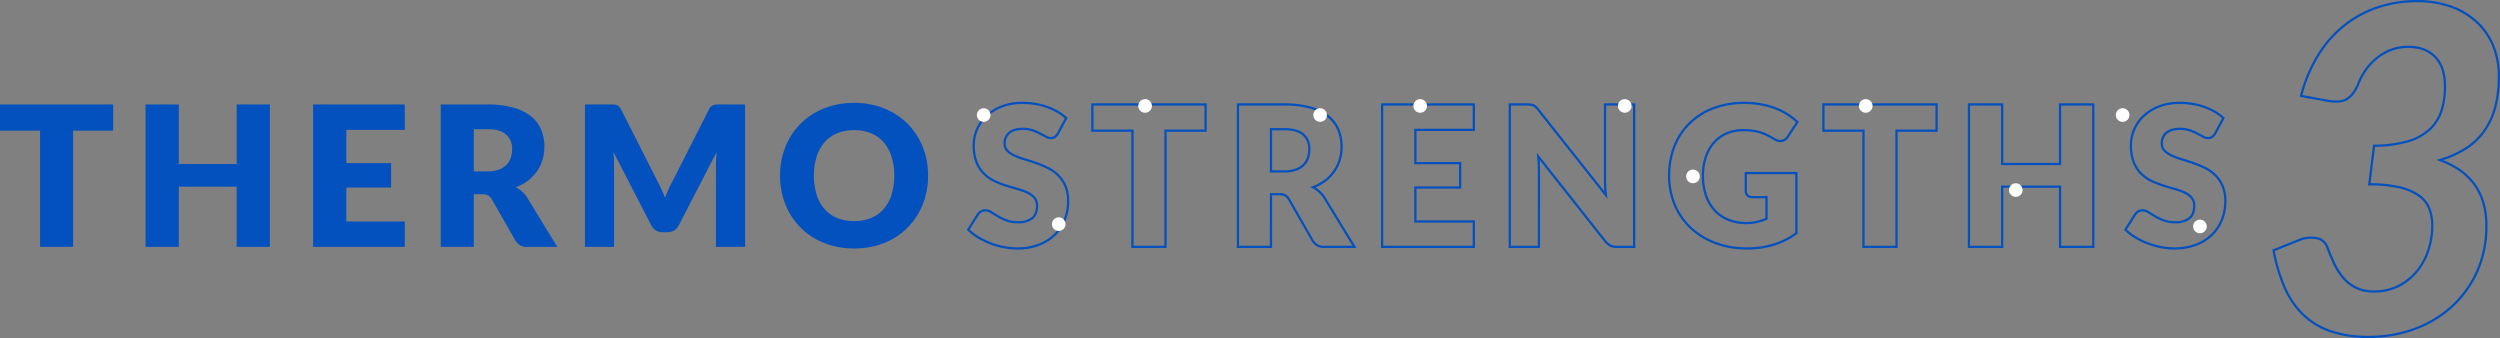 <svg xmlns="http://www.w3.org/2000/svg" width="1099.71" height="148.7" viewBox="0 0 1099.71 148.7">
  <rect x="0" y="0" width="1099.71" height="148.7" fill="#808080" stroke="none"/>
  <g id="Group_11388" data-name="Group 11388" transform="translate(-81.29 -2812.4)">
    <path id="en" d="M19.5-104.4a64.425,64.425,0,0,1,7.65-18.15,50.637,50.637,0,0,1,11.6-13.05,48.1,48.1,0,0,1,14.7-7.85A53.859,53.859,0,0,1,70.4-146.1a43.576,43.576,0,0,1,15.3,2.5,32.717,32.717,0,0,1,11.35,6.95,29.423,29.423,0,0,1,7.05,10.45,34.682,34.682,0,0,1,2.4,13,52.154,52.154,0,0,1-1.7,14.05,32.538,32.538,0,0,1-5,10.55,28.752,28.752,0,0,1-8.15,7.5A47.192,47.192,0,0,1,80.6-76.2q10.3,3.8,15.35,11T101-47.5a48.467,48.467,0,0,1-4.3,20.85A46.541,46.541,0,0,1,85.2-11.2,49.684,49.684,0,0,1,68.7-1.65,58.084,58.084,0,0,1,49.4,1.6,50.875,50.875,0,0,1,32.35-.95a32.714,32.714,0,0,1-12.1-7.4A37.5,37.5,0,0,1,12.2-20.3,74.8,74.8,0,0,1,7.4-36.5l11-4.4a13.834,13.834,0,0,1,7.9-.95A6.035,6.035,0,0,1,31-37.9q1.3,3.4,2.9,6.9a28.6,28.6,0,0,0,3.9,6.3,18,18,0,0,0,5.65,4.55A17.424,17.424,0,0,0,51.6-18.4a23.33,23.33,0,0,0,10.85-2.45,25.1,25.1,0,0,0,8.05-6.5,28.526,28.526,0,0,0,5-9.25,34.534,34.534,0,0,0,1.7-10.8A20.92,20.92,0,0,0,76-54.6a12.628,12.628,0,0,0-4.3-5.7,23.442,23.442,0,0,0-8.45-3.8A55.728,55.728,0,0,0,49.5-65.5l2.1-17a54.449,54.449,0,0,0,14.55-1.85,24.388,24.388,0,0,0,9.65-5.1,19.251,19.251,0,0,0,5.35-8.15,33.774,33.774,0,0,0,1.65-11q0-8.5-4.3-12.95T66.5-126a20.671,20.671,0,0,0-7.35,1.3,22.724,22.724,0,0,0-6.3,3.6,26.3,26.3,0,0,0-5.05,5.45,28.263,28.263,0,0,0-3.5,6.85q-2.2,4.5-5,5.95t-7.6.65Z" transform="translate(1074 2959)" fill="none" stroke="#0350bf" stroke-width="1"/>
    <path id="en-2" data-name="en" d="M51.084-51.127H33.454V0H18.92V-51.127H1.29V-62.651H51.084Zm68.929-11.524V0h-14.62V-26.488H79.937V0H65.317V-62.651h14.62v26.187h25.456V-62.651Zm33.626,11.18v14.62h19.694V-26.1H153.639V-11.18h25.714V0H139.019V-62.651h40.334v11.18ZM215.559-33.2a14.953,14.953,0,0,0,5.053-.753,9.13,9.13,0,0,0,3.419-2.085,7.942,7.942,0,0,0,1.935-3.118,11.965,11.965,0,0,0,.6-3.848,8.071,8.071,0,0,0-2.687-6.45q-2.688-2.322-8.321-2.322h-5.848V-33.2ZM246.433,0H233.275a5.582,5.582,0,0,1-5.246-2.752L217.623-20.941a5.039,5.039,0,0,0-1.634-1.7,5.088,5.088,0,0,0-2.58-.537h-3.7V0H195.177V-62.651h20.382a41.826,41.826,0,0,1,11.589,1.4,21.757,21.757,0,0,1,7.826,3.891,14.729,14.729,0,0,1,4.408,5.891,19.516,19.516,0,0,1,1.376,7.4,19.855,19.855,0,0,1-.817,5.762,17.771,17.771,0,0,1-2.408,5.009A18.371,18.371,0,0,1,233.6-29.2a21.006,21.006,0,0,1-5.4,2.967,13.15,13.15,0,0,1,2.666,1.828,12.79,12.79,0,0,1,2.236,2.6Zm82.6-62.651V0H316.222V-36.034q0-1.247.065-2.709t.237-2.967L299.882-9.5A5.468,5.468,0,0,1,297.8-7.224a5.768,5.768,0,0,1-2.988.774H292.83a5.768,5.768,0,0,1-2.989-.774A5.468,5.468,0,0,1,287.756-9.5L271.115-41.8q.129,1.548.215,3.032t.086,2.73V0H258.6V-62.651H269.7q.946,0,1.655.043a4.236,4.236,0,0,1,1.268.258,2.886,2.886,0,0,1,1.01.667,5.256,5.256,0,0,1,.882,1.269l16.125,31.777q.86,1.634,1.656,3.4t1.526,3.612q.731-1.892,1.526-3.7t1.7-3.44l16.082-31.648a5.256,5.256,0,0,1,.882-1.269,2.887,2.887,0,0,1,1.01-.667,4.236,4.236,0,0,1,1.268-.258q.709-.043,1.656-.043Zm80.5,31.3A33.671,33.671,0,0,1,407.189-18.7a30.47,30.47,0,0,1-6.6,10.169,30.269,30.269,0,0,1-10.255,6.773A34.876,34.876,0,0,1,377.024.688a35.039,35.039,0,0,1-13.33-2.451,30.453,30.453,0,0,1-10.3-6.773A30.3,30.3,0,0,1,346.773-18.7a33.671,33.671,0,0,1-2.344-12.642,33.671,33.671,0,0,1,2.344-12.642A30.072,30.072,0,0,1,353.4-54.137a30.616,30.616,0,0,1,10.3-6.751,35.039,35.039,0,0,1,13.33-2.451,34.608,34.608,0,0,1,13.309,2.472,30.7,30.7,0,0,1,10.255,6.772,30.235,30.235,0,0,1,6.6,10.148A33.554,33.554,0,0,1,409.532-31.347Zm-14.878,0a27.089,27.089,0,0,0-1.2-8.364,17.713,17.713,0,0,0-3.462-6.3,14.928,14.928,0,0,0-5.525-3.956,19.017,19.017,0,0,0-7.439-1.376,19.3,19.3,0,0,0-7.5,1.376,14.891,14.891,0,0,0-5.547,3.956,17.713,17.713,0,0,0-3.462,6.3,27.089,27.089,0,0,0-1.2,8.364,27.242,27.242,0,0,0,1.2,8.406,17.713,17.713,0,0,0,3.462,6.3,14.682,14.682,0,0,0,5.547,3.934,19.566,19.566,0,0,0,7.5,1.354,19.283,19.283,0,0,0,7.439-1.354,14.717,14.717,0,0,0,5.525-3.934,17.713,17.713,0,0,0,3.462-6.3A27.242,27.242,0,0,0,394.654-31.347Z" transform="translate(80 2921)" fill="#0350bf"/>
    <g id="Group_11387" data-name="Group 11387">
      <path id="en-3" data-name="en" d="M40.678-49.923a5.458,5.458,0,0,1-1.354,1.548,3.031,3.031,0,0,1-1.828.516,4.471,4.471,0,0,1-2.128-.624q-1.139-.623-2.58-1.4a21.41,21.41,0,0,0-3.289-1.4,13.161,13.161,0,0,0-4.214-.624Q21.2-51.9,19.2-50.16a5.925,5.925,0,0,0-2,4.708,4.337,4.337,0,0,0,1.2,3.139,10.38,10.38,0,0,0,3.161,2.15,33.877,33.877,0,0,0,4.472,1.656q2.516.753,5.139,1.677a45.954,45.954,0,0,1,5.138,2.172,17.136,17.136,0,0,1,4.472,3.182,14.851,14.851,0,0,1,3.16,4.708,16.742,16.742,0,0,1,1.2,6.686,21.788,21.788,0,0,1-1.5,8.127,19.028,19.028,0,0,1-4.364,6.6A20.258,20.258,0,0,1,32.229-.925,26.383,26.383,0,0,1,22.7.688a30.529,30.529,0,0,1-5.956-.6,35.368,35.368,0,0,1-5.869-1.7,34.037,34.037,0,0,1-5.332-2.6A22.655,22.655,0,0,1,1.2-7.568l4.3-6.794a4.306,4.306,0,0,1,1.354-1.226,3.533,3.533,0,0,1,1.827-.495,4.895,4.895,0,0,1,2.6.817q1.312.817,2.967,1.806a24.146,24.146,0,0,0,3.806,1.806,14.269,14.269,0,0,0,5.074.817,9.66,9.66,0,0,0,6.149-1.741q2.193-1.742,2.193-5.526a5.222,5.222,0,0,0-1.2-3.569,9.3,9.3,0,0,0-3.16-2.279,29.119,29.119,0,0,0-4.451-1.591q-2.494-.688-5.117-1.526a37.436,37.436,0,0,1-5.117-2.064,16.149,16.149,0,0,1-4.451-3.225,15.091,15.091,0,0,1-3.161-4.988,19.805,19.805,0,0,1-1.2-7.374A17.5,17.5,0,0,1,5.031-51.6,17.76,17.76,0,0,1,9.2-57.577a20.509,20.509,0,0,1,6.751-4.192,24.933,24.933,0,0,1,9.159-1.57,34.345,34.345,0,0,1,5.612.451A29.5,29.5,0,0,1,35.9-61.554a28.455,28.455,0,0,1,4.58,2.107,21.115,21.115,0,0,1,3.805,2.774Zm64.93-1.2H87.978V0H73.444V-51.127H55.814V-62.651h49.794ZM140.223-33.2a14.953,14.953,0,0,0,5.053-.753,9.13,9.13,0,0,0,3.419-2.085,7.942,7.942,0,0,0,1.935-3.118,11.965,11.965,0,0,0,.6-3.848,8.071,8.071,0,0,0-2.687-6.45q-2.688-2.322-8.321-2.322h-5.848V-33.2ZM171.1,0H157.939a5.582,5.582,0,0,1-5.246-2.752L142.287-20.941a5.039,5.039,0,0,0-1.634-1.7,5.088,5.088,0,0,0-2.58-.537h-3.7V0H119.841V-62.651h20.382a41.826,41.826,0,0,1,11.589,1.4,21.757,21.757,0,0,1,7.826,3.891,14.729,14.729,0,0,1,4.408,5.891,19.516,19.516,0,0,1,1.376,7.4,19.855,19.855,0,0,1-.817,5.762A17.771,17.771,0,0,1,162.2-33.3a18.371,18.371,0,0,1-3.934,4.107,21.006,21.006,0,0,1-5.4,2.967,13.15,13.15,0,0,1,2.666,1.828,12.79,12.79,0,0,1,2.236,2.6Zm26.789-51.471v14.62H217.58V-26.1H197.886V-11.18H223.6V0H183.266V-62.651H223.6v11.18Zm96.234-11.18V0h-7.568a6.581,6.581,0,0,1-2.816-.538,6.893,6.893,0,0,1-2.258-1.87L251.937-39.775q.172,1.677.236,3.247t.064,2.945V0H239.424V-62.651h7.654a12.336,12.336,0,0,1,1.591.086,4.061,4.061,0,0,1,1.161.323,3.874,3.874,0,0,1,.989.667,11.3,11.3,0,0,1,1.075,1.161l29.8,37.625q-.215-1.806-.3-3.5t-.086-3.2V-62.651Zm49.106,30.186H365.5V-6.02A32.925,32.925,0,0,1,355.244-.9,40.308,40.308,0,0,1,343.871.688a39.085,39.085,0,0,1-14.082-2.43A32.445,32.445,0,0,1,318.931-8.45,29.437,29.437,0,0,1,311.965-18.6a32.755,32.755,0,0,1-2.451-12.749,34.71,34.71,0,0,1,2.322-12.878,29.006,29.006,0,0,1,6.643-10.127,30.141,30.141,0,0,1,10.449-6.622,37.77,37.77,0,0,1,13.7-2.365,39.888,39.888,0,0,1,7.353.645,36.176,36.176,0,0,1,6.342,1.763,29.189,29.189,0,0,1,5.311,2.666,28.6,28.6,0,0,1,4.3,3.354L361.716-48.5a4.046,4.046,0,0,1-2.559,1.849,4.516,4.516,0,0,1-3.376-.774q-1.72-1.032-3.246-1.785a19.81,19.81,0,0,0-3.117-1.225,20.431,20.431,0,0,0-3.354-.688,32.911,32.911,0,0,0-3.956-.215,18.047,18.047,0,0,0-7.353,1.44,15.765,15.765,0,0,0-5.568,4.064,18.379,18.379,0,0,0-3.548,6.3,25.393,25.393,0,0,0-1.247,8.191,26.366,26.366,0,0,0,1.376,8.858,18.322,18.322,0,0,0,3.892,6.536,16.636,16.636,0,0,0,6.02,4.064,20.78,20.78,0,0,0,7.762,1.4,20.2,20.2,0,0,0,4.752-.516,26.563,26.563,0,0,0,4.149-1.376v-9.5H346.15a3.007,3.007,0,0,1-2.15-.731,2.434,2.434,0,0,1-.774-1.849Zm83.936-18.662h-17.63V0H395V-51.127h-17.63V-62.651h49.794Zm68.929-11.524V0h-14.62V-26.488H456.015V0h-14.62V-62.651h14.62v26.187h25.456V-62.651Zm53.621,12.728a5.458,5.458,0,0,1-1.354,1.548,3.031,3.031,0,0,1-1.828.516,4.471,4.471,0,0,1-2.128-.624q-1.139-.623-2.58-1.4a21.41,21.41,0,0,0-3.289-1.4,13.161,13.161,0,0,0-4.214-.624q-4.085,0-6.084,1.742a5.925,5.925,0,0,0-2,4.708,4.337,4.337,0,0,0,1.2,3.139,10.379,10.379,0,0,0,3.161,2.15,33.877,33.877,0,0,0,4.472,1.656q2.516.753,5.138,1.677a45.955,45.955,0,0,1,5.138,2.172,17.137,17.137,0,0,1,4.472,3.182,14.851,14.851,0,0,1,3.16,4.708,16.742,16.742,0,0,1,1.2,6.686,21.787,21.787,0,0,1-1.505,8.127,19.029,19.029,0,0,1-4.365,6.6,20.258,20.258,0,0,1-7.052,4.429A26.383,26.383,0,0,1,531.738.688a30.529,30.529,0,0,1-5.956-.6,35.367,35.367,0,0,1-5.869-1.7,34.036,34.036,0,0,1-5.332-2.6,22.655,22.655,0,0,1-4.343-3.354l4.3-6.794a4.305,4.305,0,0,1,1.354-1.226,3.533,3.533,0,0,1,1.827-.495,4.895,4.895,0,0,1,2.6.817q1.311.817,2.967,1.806a24.144,24.144,0,0,0,3.805,1.806,14.269,14.269,0,0,0,5.074.817,9.66,9.66,0,0,0,6.149-1.741q2.193-1.742,2.193-5.526a5.222,5.222,0,0,0-1.2-3.569,9.3,9.3,0,0,0-3.16-2.279,29.121,29.121,0,0,0-4.451-1.591q-2.494-.688-5.117-1.526a37.437,37.437,0,0,1-5.117-2.064,16.149,16.149,0,0,1-4.451-3.225,15.092,15.092,0,0,1-3.161-4.988,19.805,19.805,0,0,1-1.2-7.374,17.5,17.5,0,0,1,1.419-6.88,17.76,17.76,0,0,1,4.171-5.977,20.508,20.508,0,0,1,6.751-4.192,24.933,24.933,0,0,1,9.159-1.57,34.346,34.346,0,0,1,5.612.451,29.5,29.5,0,0,1,5.181,1.333,28.454,28.454,0,0,1,4.58,2.107,21.113,21.113,0,0,1,3.805,2.774Z" transform="translate(506 2921)" fill="none" stroke="#0350bf" stroke-width="1"/>
      <g id="mask" transform="translate(146 -102.408)">
        <circle id="Ellipse_66" data-name="Ellipse 66" cx="3" cy="3" r="3" transform="translate(365 2962.408)" fill="#fff"/>
        <circle id="Ellipse_67" data-name="Ellipse 67" cx="3" cy="3" r="3" transform="translate(398 3010.408)" fill="#fff"/>
        <circle id="Ellipse_68" data-name="Ellipse 68" cx="3" cy="3" r="3" transform="translate(436 2958.408)" fill="#fff"/>
        <circle id="Ellipse_73" data-name="Ellipse 73" cx="3" cy="3" r="3" transform="translate(513 2962.408)" fill="#fff"/>
        <circle id="Ellipse_70" data-name="Ellipse 70" cx="3" cy="3" r="3" transform="translate(557 2958.408)" fill="#fff"/>
        <circle id="Ellipse_72" data-name="Ellipse 72" cx="3" cy="3" r="3" transform="translate(647 2958.408)" fill="#fff"/>
        <circle id="Ellipse_74" data-name="Ellipse 74" cx="3" cy="3" r="3" transform="translate(677 2989.408)" fill="#fff"/>
        <circle id="Ellipse_75" data-name="Ellipse 75" cx="3" cy="3" r="3" transform="translate(753 2958.408)" fill="#fff"/>
        <circle id="Ellipse_76" data-name="Ellipse 76" cx="3" cy="3" r="3" transform="translate(819 2995.408)" fill="#fff"/>
        <circle id="Ellipse_77" data-name="Ellipse 77" cx="3" cy="3" r="3" transform="translate(866 2962.408)" fill="#fff"/>
        <circle id="Ellipse_78" data-name="Ellipse 78" cx="3" cy="3" r="3" transform="translate(900 3011.408)" fill="#fff"/>
      </g>
    </g>
  </g>
</svg>

